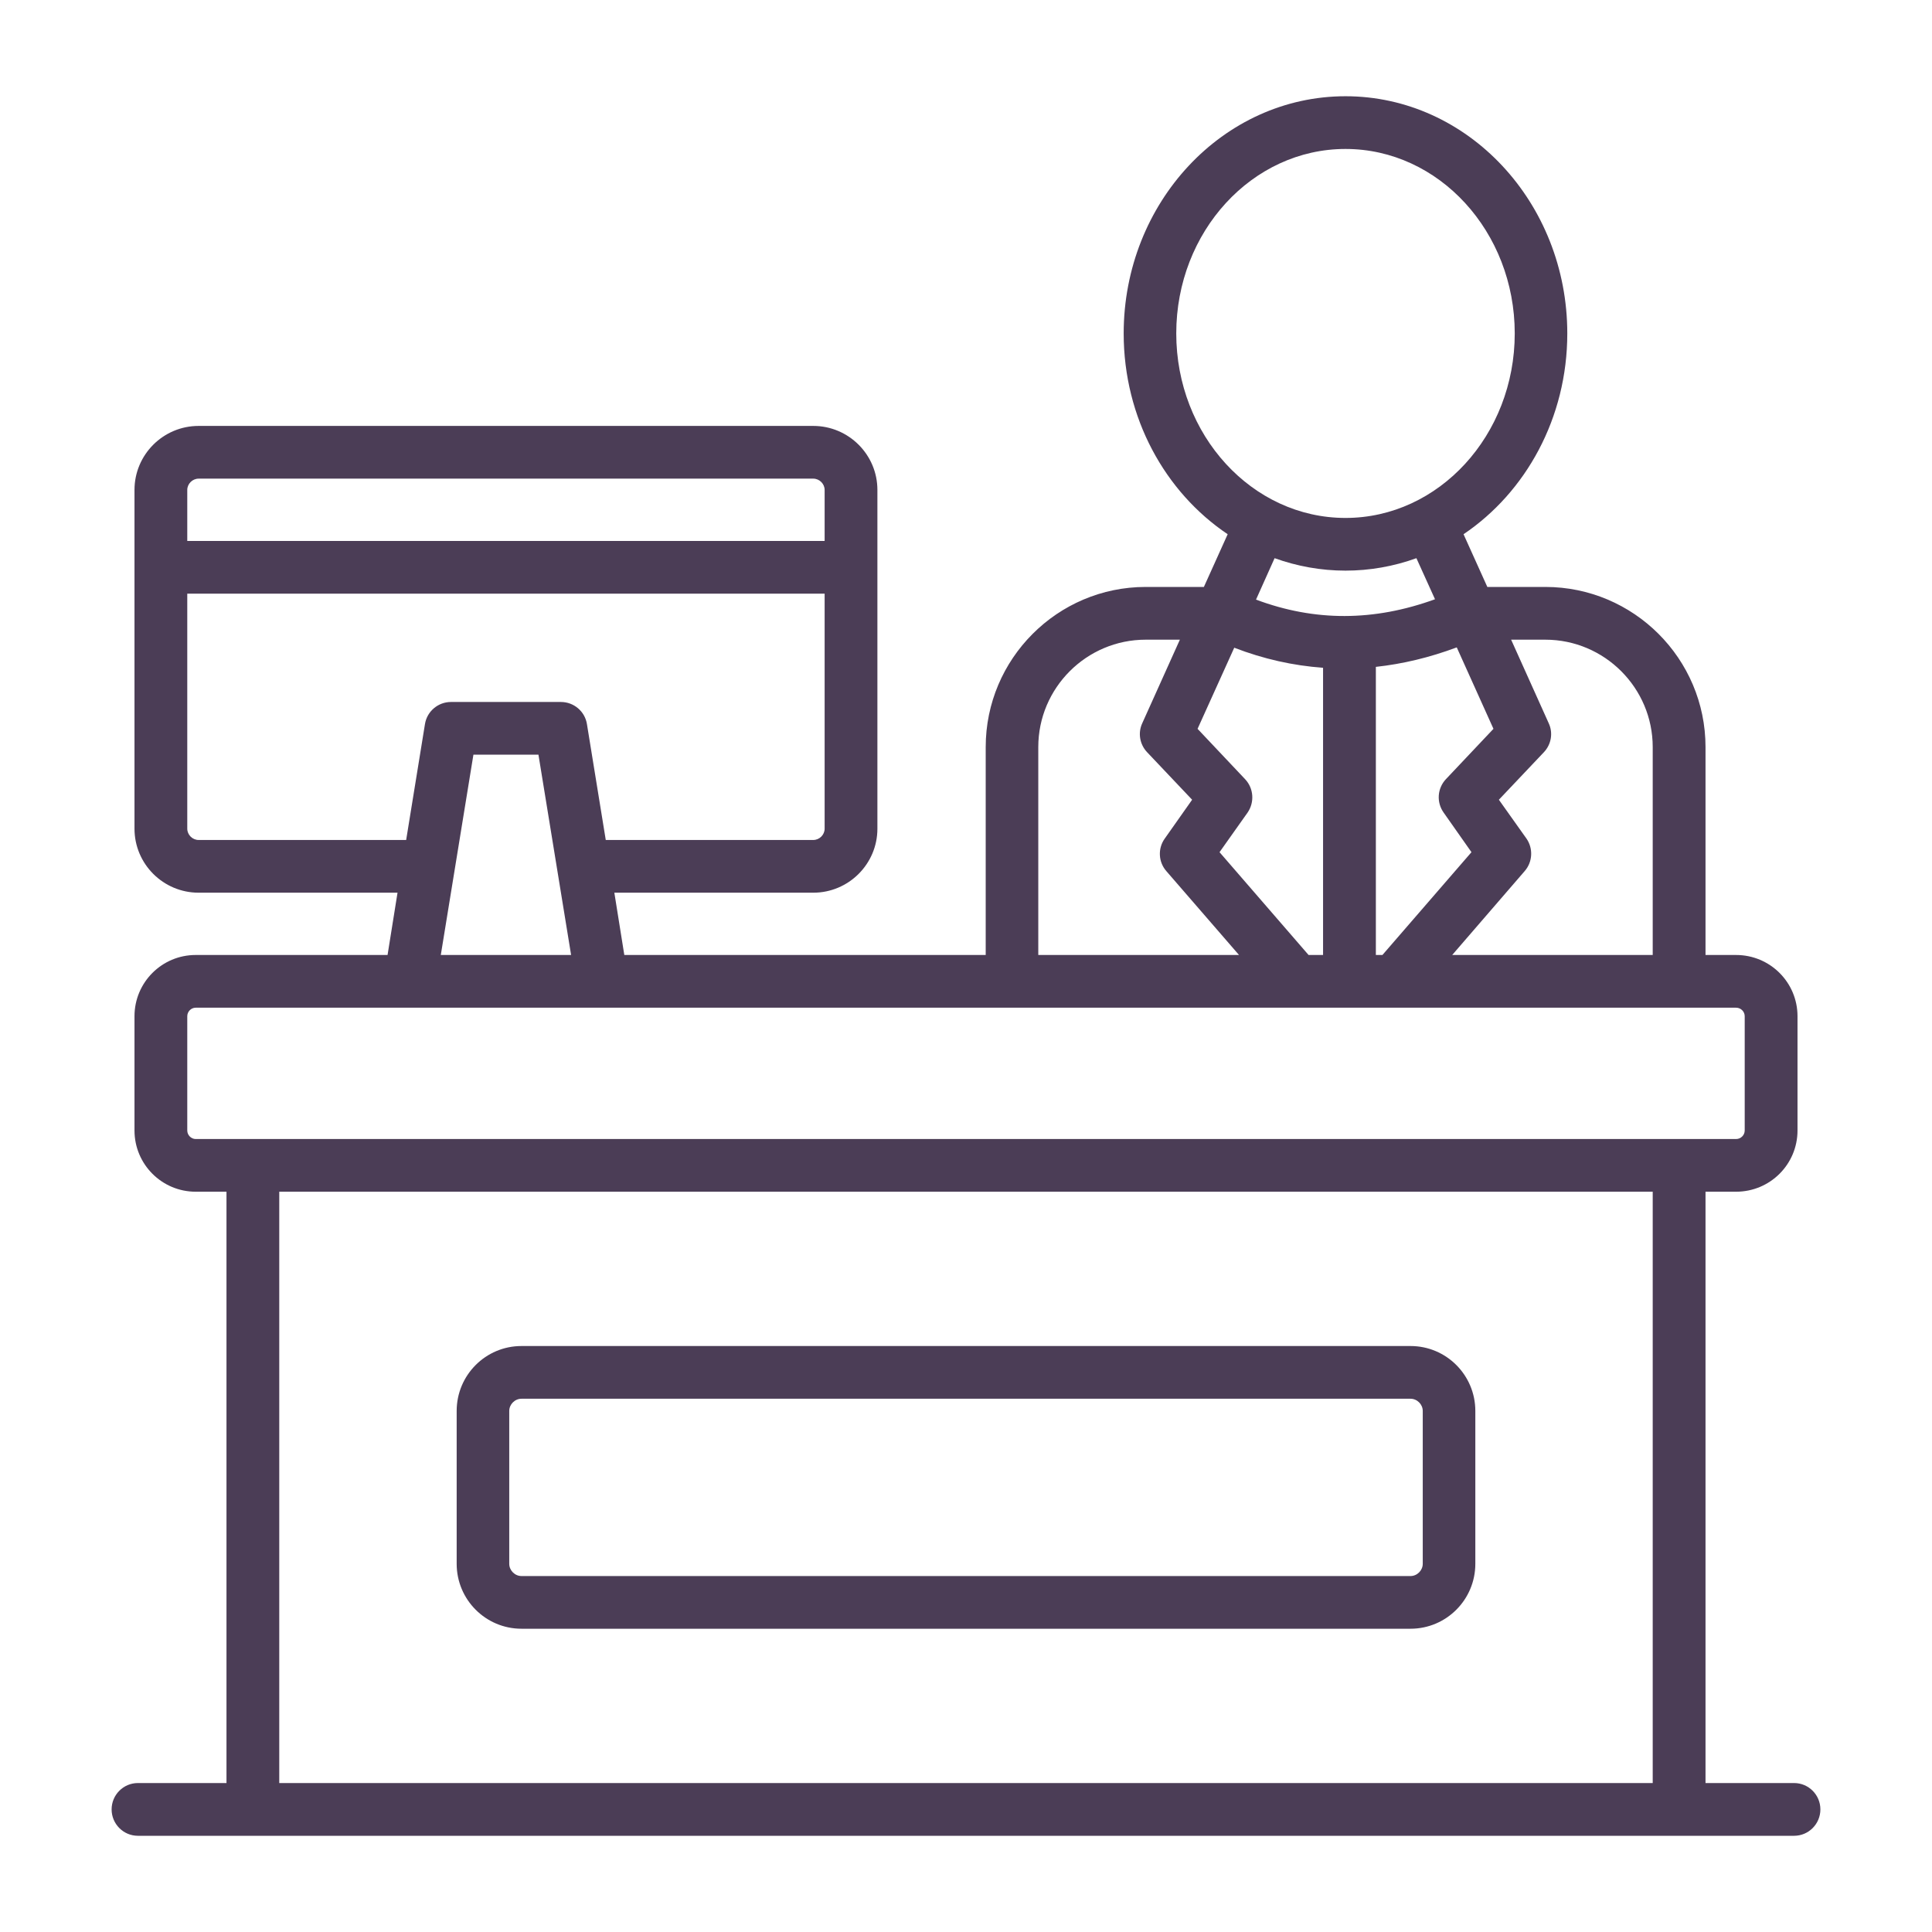 <?xml version="1.0" encoding="UTF-8"?>
<svg xmlns="http://www.w3.org/2000/svg" width="70" height="70" viewBox="0 0 70 70" fill="none">
  <path fill-rule="evenodd" clip-rule="evenodd" d="M10.118 43.178H59.881V64.603H10.118V43.178ZM6.785 40.96V36.819C6.785 36.651 6.925 36.511 7.089 36.511H62.902C63.075 36.511 63.214 36.651 63.214 36.819V40.96C63.214 41.127 63.075 41.269 62.902 41.269H7.089C6.925 41.268 6.785 41.127 6.785 40.96ZM17.153 27.343H19.509L20.692 34.601H15.971L17.153 27.343ZM7.196 30.434H14.716L15.397 26.236C15.471 25.772 15.873 25.434 16.341 25.434H20.322C20.79 25.434 21.192 25.772 21.266 26.236L21.948 30.434H29.467C29.689 30.434 29.878 30.247 29.878 30.025V21.509H6.785V30.025C6.785 30.247 6.974 30.434 7.196 30.434ZM7.196 17.342H29.467C29.689 17.342 29.878 17.53 29.878 17.751V19.6H6.785V17.751C6.785 17.53 6.974 17.342 7.196 17.342ZM37.619 27.068C37.619 24.922 39.367 23.177 41.51 23.177H42.749L41.386 26.204C41.222 26.557 41.296 26.971 41.559 27.251L43.193 28.976L42.199 30.386C42.076 30.559 42.014 30.77 42.025 30.983C42.035 31.196 42.117 31.399 42.257 31.56L44.892 34.601H37.619V27.068ZM48.75 20.675C49.626 20.675 50.496 20.522 51.319 20.224L51.993 21.712C49.776 22.518 47.633 22.521 45.508 21.725L46.181 20.224C46.993 20.515 47.855 20.675 48.75 20.675ZM42.618 12.081C42.618 8.395 45.368 5.397 48.75 5.397C52.132 5.397 54.882 8.395 54.882 12.081C54.882 15.767 52.132 18.766 48.75 18.766C45.368 18.766 42.618 15.767 42.618 12.081ZM52.781 23.456L54.111 26.407L52.386 28.233C52.236 28.393 52.145 28.601 52.13 28.821C52.115 29.041 52.177 29.259 52.304 29.439L53.314 30.876L50.088 34.601H49.85V24.162C50.819 24.057 51.796 23.824 52.781 23.456ZM47.412 34.601H47.937V24.195C46.854 24.117 45.778 23.877 44.719 23.468L43.39 26.407L45.114 28.233C45.425 28.563 45.458 29.068 45.204 29.439L44.186 30.876L47.412 34.601ZM59.881 27.068C59.881 24.922 58.133 23.177 55.99 23.177H54.751L56.113 26.204C56.278 26.557 56.204 26.971 55.941 27.251L54.307 28.976L55.309 30.386C55.555 30.744 55.531 31.23 55.243 31.56L52.616 34.601H59.881V27.068ZM65.004 64.603H61.794V43.178H62.902C64.134 43.178 65.127 42.184 65.127 40.96V36.819C65.127 35.595 64.134 34.601 62.902 34.601H61.794V27.068C61.794 23.869 59.192 21.266 55.99 21.266H53.889L53.027 19.356C55.284 17.834 56.786 15.143 56.786 12.082C56.786 7.342 53.183 3.487 48.75 3.487C44.317 3.487 40.713 7.342 40.713 12.082C40.713 15.143 42.215 17.834 44.481 19.356L43.619 21.266H41.509C38.316 21.266 35.714 23.869 35.714 27.068V34.601H22.62L22.259 32.344H29.467C30.747 32.344 31.79 31.304 31.79 30.025V17.751C31.79 16.472 30.747 15.432 29.467 15.432H7.196C5.915 15.432 4.873 16.472 4.873 17.751V30.025C4.873 31.304 5.915 32.344 7.196 32.344H14.403L14.042 34.601H7.089C5.866 34.601 4.873 35.595 4.873 36.819V40.96C4.873 42.184 5.866 43.178 7.089 43.178H8.206V64.603H4.996C4.471 64.603 4.044 65.031 4.044 65.558C4.044 66.086 4.471 66.514 4.996 66.514H65.004C65.529 66.514 65.956 66.086 65.956 65.558C65.956 65.031 65.529 64.603 65.004 64.603ZM51.549 56.66V51.121C51.549 50.881 51.344 50.679 51.106 50.679H18.894C18.656 50.679 18.451 50.881 18.451 51.121V56.66C18.451 56.9 18.656 57.103 18.894 57.103H51.106C51.344 57.103 51.549 56.9 51.549 56.66ZM51.106 48.769H18.894C17.597 48.769 16.546 49.823 16.546 51.121V56.66C16.546 57.958 17.597 59.012 18.894 59.012H51.106C52.403 59.012 53.454 57.958 53.454 56.66V51.121C53.454 49.823 52.403 48.769 51.106 48.769Z" fill="#4B3D56"></path>
</svg>
